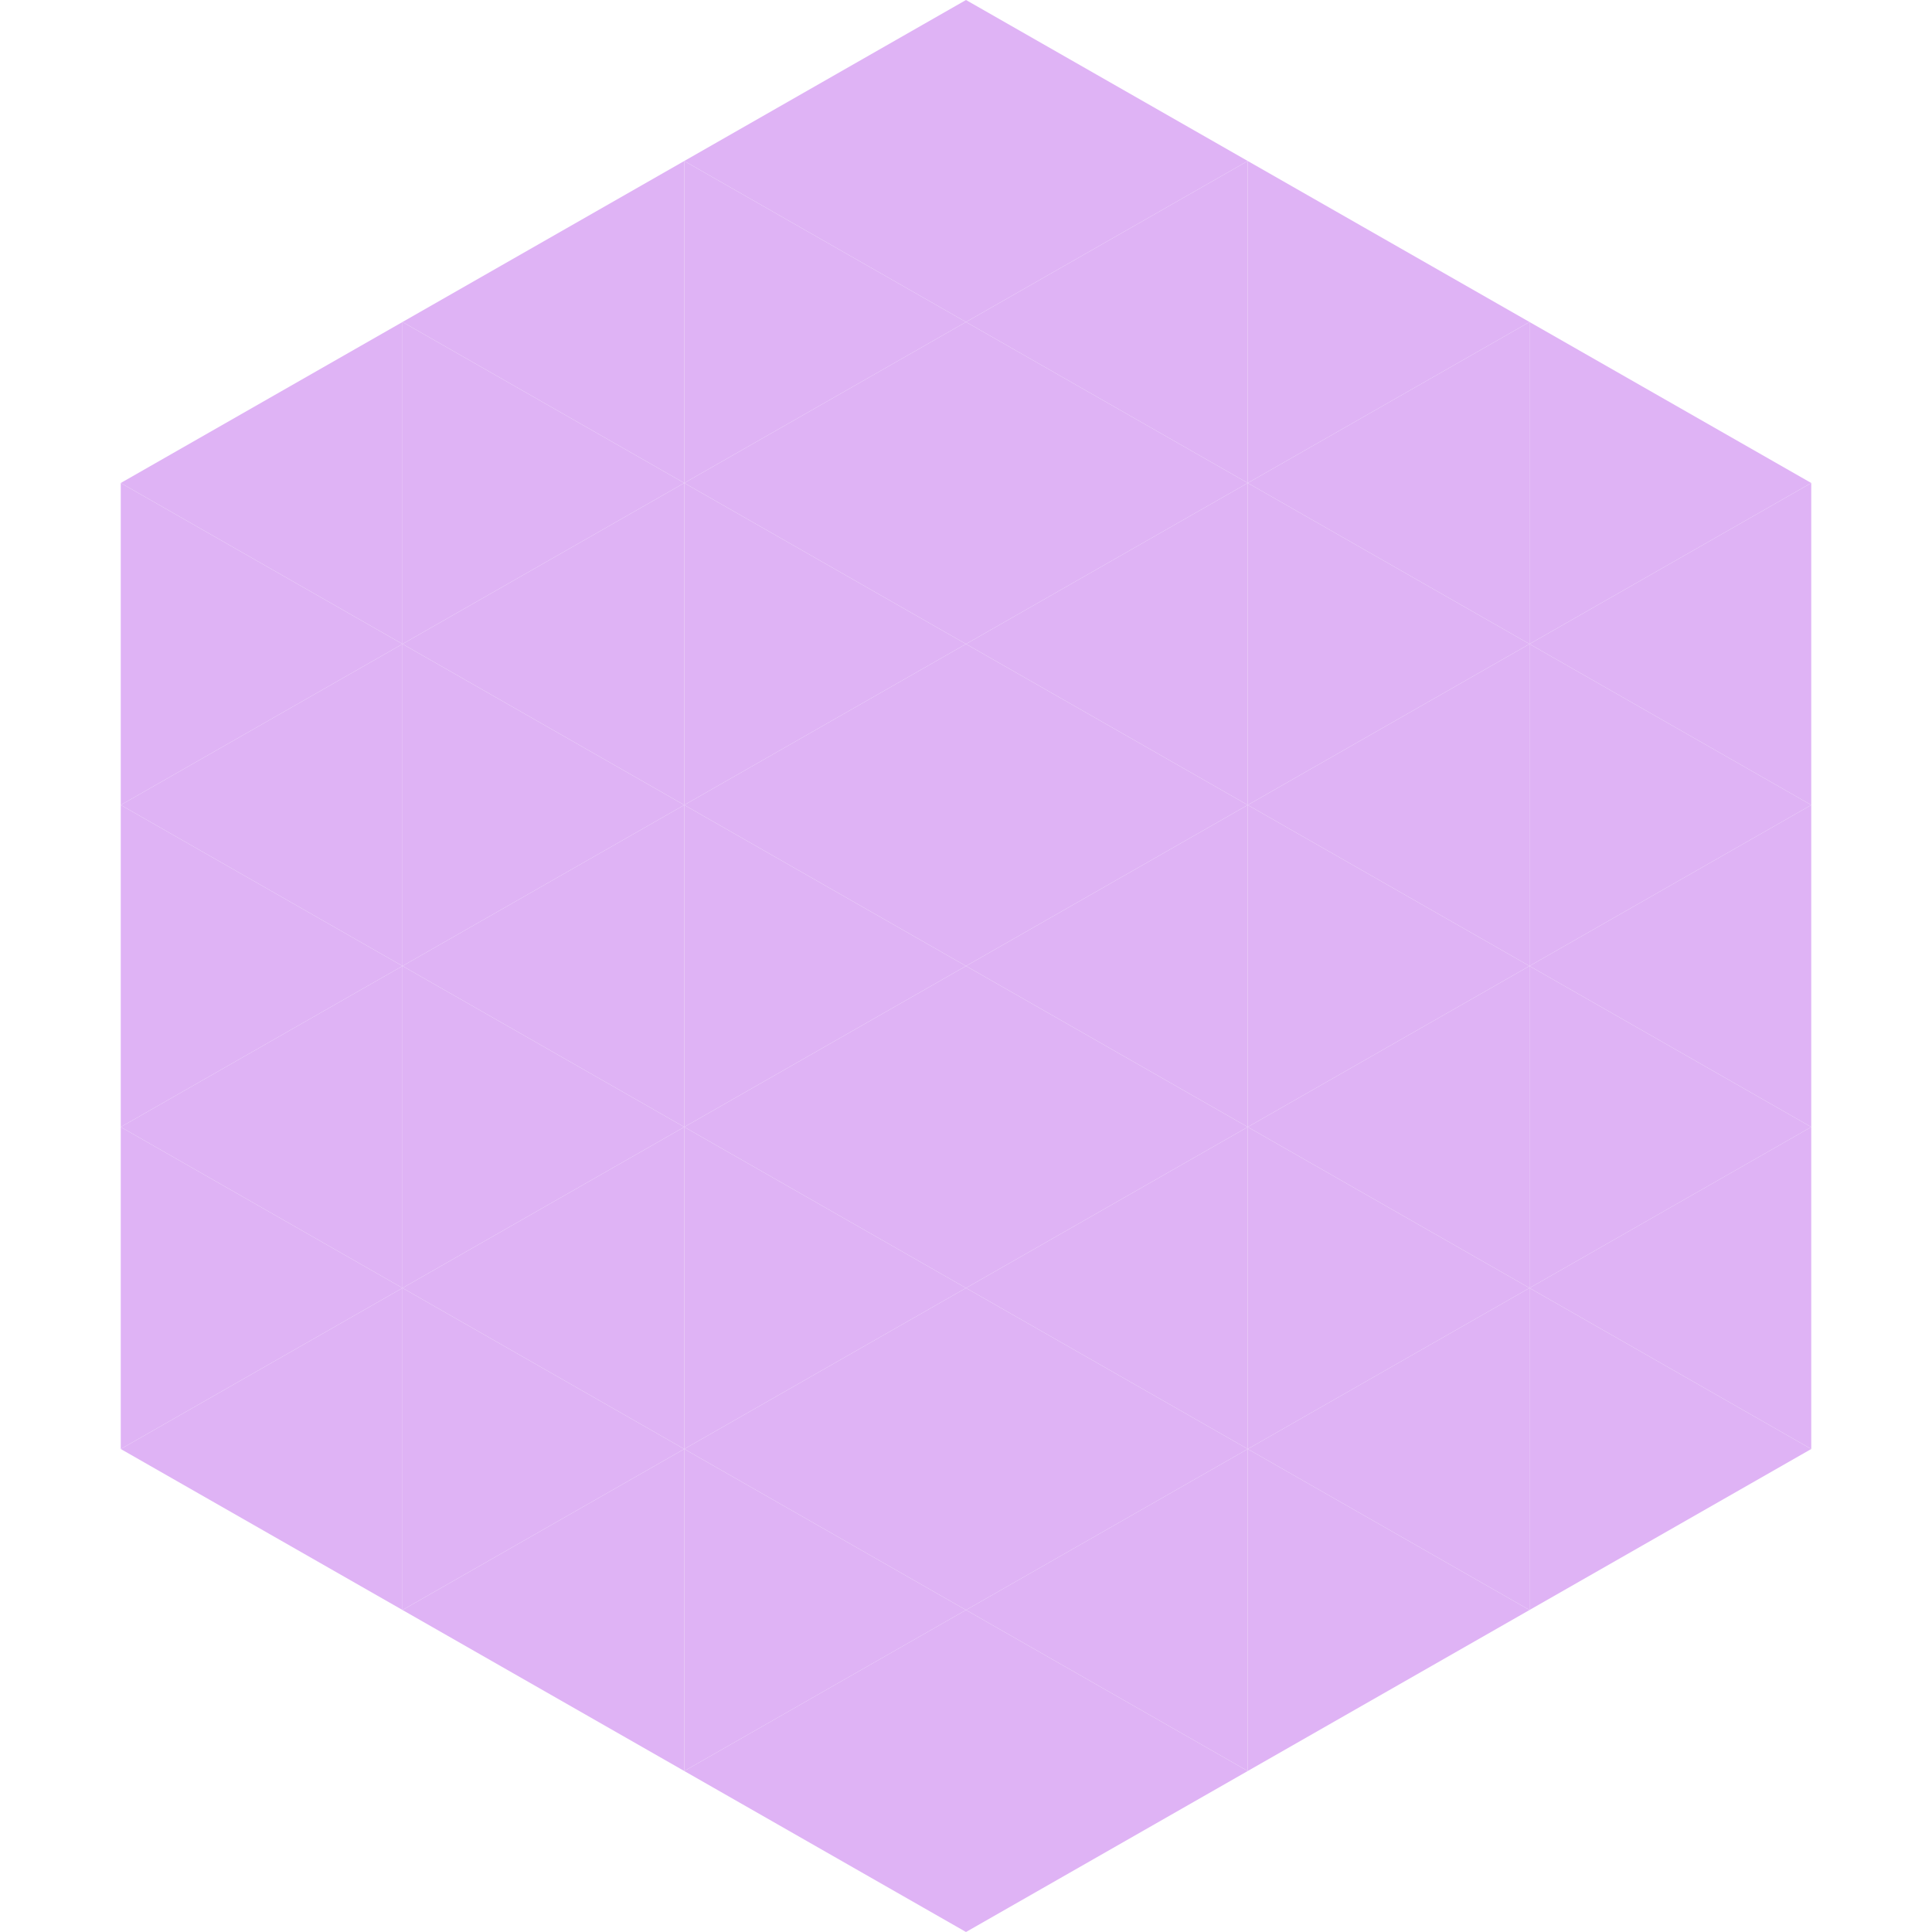 <?xml version="1.0"?>
<!-- Generated by SVGo -->
<svg width="240" height="240"
     xmlns="http://www.w3.org/2000/svg"
     xmlns:xlink="http://www.w3.org/1999/xlink">
<polygon points="50,40 15,60 50,80" style="fill:rgb(223,179,245)" />
<polygon points="190,40 225,60 190,80" style="fill:rgb(223,179,245)" />
<polygon points="15,60 50,80 15,100" style="fill:rgb(223,179,245)" />
<polygon points="225,60 190,80 225,100" style="fill:rgb(223,179,245)" />
<polygon points="50,80 15,100 50,120" style="fill:rgb(223,179,245)" />
<polygon points="190,80 225,100 190,120" style="fill:rgb(223,179,245)" />
<polygon points="15,100 50,120 15,140" style="fill:rgb(223,179,245)" />
<polygon points="225,100 190,120 225,140" style="fill:rgb(223,179,245)" />
<polygon points="50,120 15,140 50,160" style="fill:rgb(223,179,245)" />
<polygon points="190,120 225,140 190,160" style="fill:rgb(223,179,245)" />
<polygon points="15,140 50,160 15,180" style="fill:rgb(223,179,245)" />
<polygon points="225,140 190,160 225,180" style="fill:rgb(223,179,245)" />
<polygon points="50,160 15,180 50,200" style="fill:rgb(223,179,245)" />
<polygon points="190,160 225,180 190,200" style="fill:rgb(223,179,245)" />
<polygon points="15,180 50,200 15,220" style="fill:rgb(255,255,255); fill-opacity:0" />
<polygon points="225,180 190,200 225,220" style="fill:rgb(255,255,255); fill-opacity:0" />
<polygon points="50,0 85,20 50,40" style="fill:rgb(255,255,255); fill-opacity:0" />
<polygon points="190,0 155,20 190,40" style="fill:rgb(255,255,255); fill-opacity:0" />
<polygon points="85,20 50,40 85,60" style="fill:rgb(223,179,245)" />
<polygon points="155,20 190,40 155,60" style="fill:rgb(223,179,245)" />
<polygon points="50,40 85,60 50,80" style="fill:rgb(223,179,245)" />
<polygon points="190,40 155,60 190,80" style="fill:rgb(223,179,245)" />
<polygon points="85,60 50,80 85,100" style="fill:rgb(223,179,245)" />
<polygon points="155,60 190,80 155,100" style="fill:rgb(223,179,245)" />
<polygon points="50,80 85,100 50,120" style="fill:rgb(223,179,245)" />
<polygon points="190,80 155,100 190,120" style="fill:rgb(223,179,245)" />
<polygon points="85,100 50,120 85,140" style="fill:rgb(223,179,245)" />
<polygon points="155,100 190,120 155,140" style="fill:rgb(223,179,245)" />
<polygon points="50,120 85,140 50,160" style="fill:rgb(223,179,245)" />
<polygon points="190,120 155,140 190,160" style="fill:rgb(223,179,245)" />
<polygon points="85,140 50,160 85,180" style="fill:rgb(223,179,245)" />
<polygon points="155,140 190,160 155,180" style="fill:rgb(223,179,245)" />
<polygon points="50,160 85,180 50,200" style="fill:rgb(223,179,245)" />
<polygon points="190,160 155,180 190,200" style="fill:rgb(223,179,245)" />
<polygon points="85,180 50,200 85,220" style="fill:rgb(223,179,245)" />
<polygon points="155,180 190,200 155,220" style="fill:rgb(223,179,245)" />
<polygon points="120,0 85,20 120,40" style="fill:rgb(223,179,245)" />
<polygon points="120,0 155,20 120,40" style="fill:rgb(223,179,245)" />
<polygon points="85,20 120,40 85,60" style="fill:rgb(223,179,245)" />
<polygon points="155,20 120,40 155,60" style="fill:rgb(223,179,245)" />
<polygon points="120,40 85,60 120,80" style="fill:rgb(223,179,245)" />
<polygon points="120,40 155,60 120,80" style="fill:rgb(223,179,245)" />
<polygon points="85,60 120,80 85,100" style="fill:rgb(223,179,245)" />
<polygon points="155,60 120,80 155,100" style="fill:rgb(223,179,245)" />
<polygon points="120,80 85,100 120,120" style="fill:rgb(223,179,245)" />
<polygon points="120,80 155,100 120,120" style="fill:rgb(223,179,245)" />
<polygon points="85,100 120,120 85,140" style="fill:rgb(223,179,245)" />
<polygon points="155,100 120,120 155,140" style="fill:rgb(223,179,245)" />
<polygon points="120,120 85,140 120,160" style="fill:rgb(223,179,245)" />
<polygon points="120,120 155,140 120,160" style="fill:rgb(223,179,245)" />
<polygon points="85,140 120,160 85,180" style="fill:rgb(223,179,245)" />
<polygon points="155,140 120,160 155,180" style="fill:rgb(223,179,245)" />
<polygon points="120,160 85,180 120,200" style="fill:rgb(223,179,245)" />
<polygon points="120,160 155,180 120,200" style="fill:rgb(223,179,245)" />
<polygon points="85,180 120,200 85,220" style="fill:rgb(223,179,245)" />
<polygon points="155,180 120,200 155,220" style="fill:rgb(223,179,245)" />
<polygon points="120,200 85,220 120,240" style="fill:rgb(223,179,245)" />
<polygon points="120,200 155,220 120,240" style="fill:rgb(223,179,245)" />
<polygon points="85,220 120,240 85,260" style="fill:rgb(255,255,255); fill-opacity:0" />
<polygon points="155,220 120,240 155,260" style="fill:rgb(255,255,255); fill-opacity:0" />
</svg>
